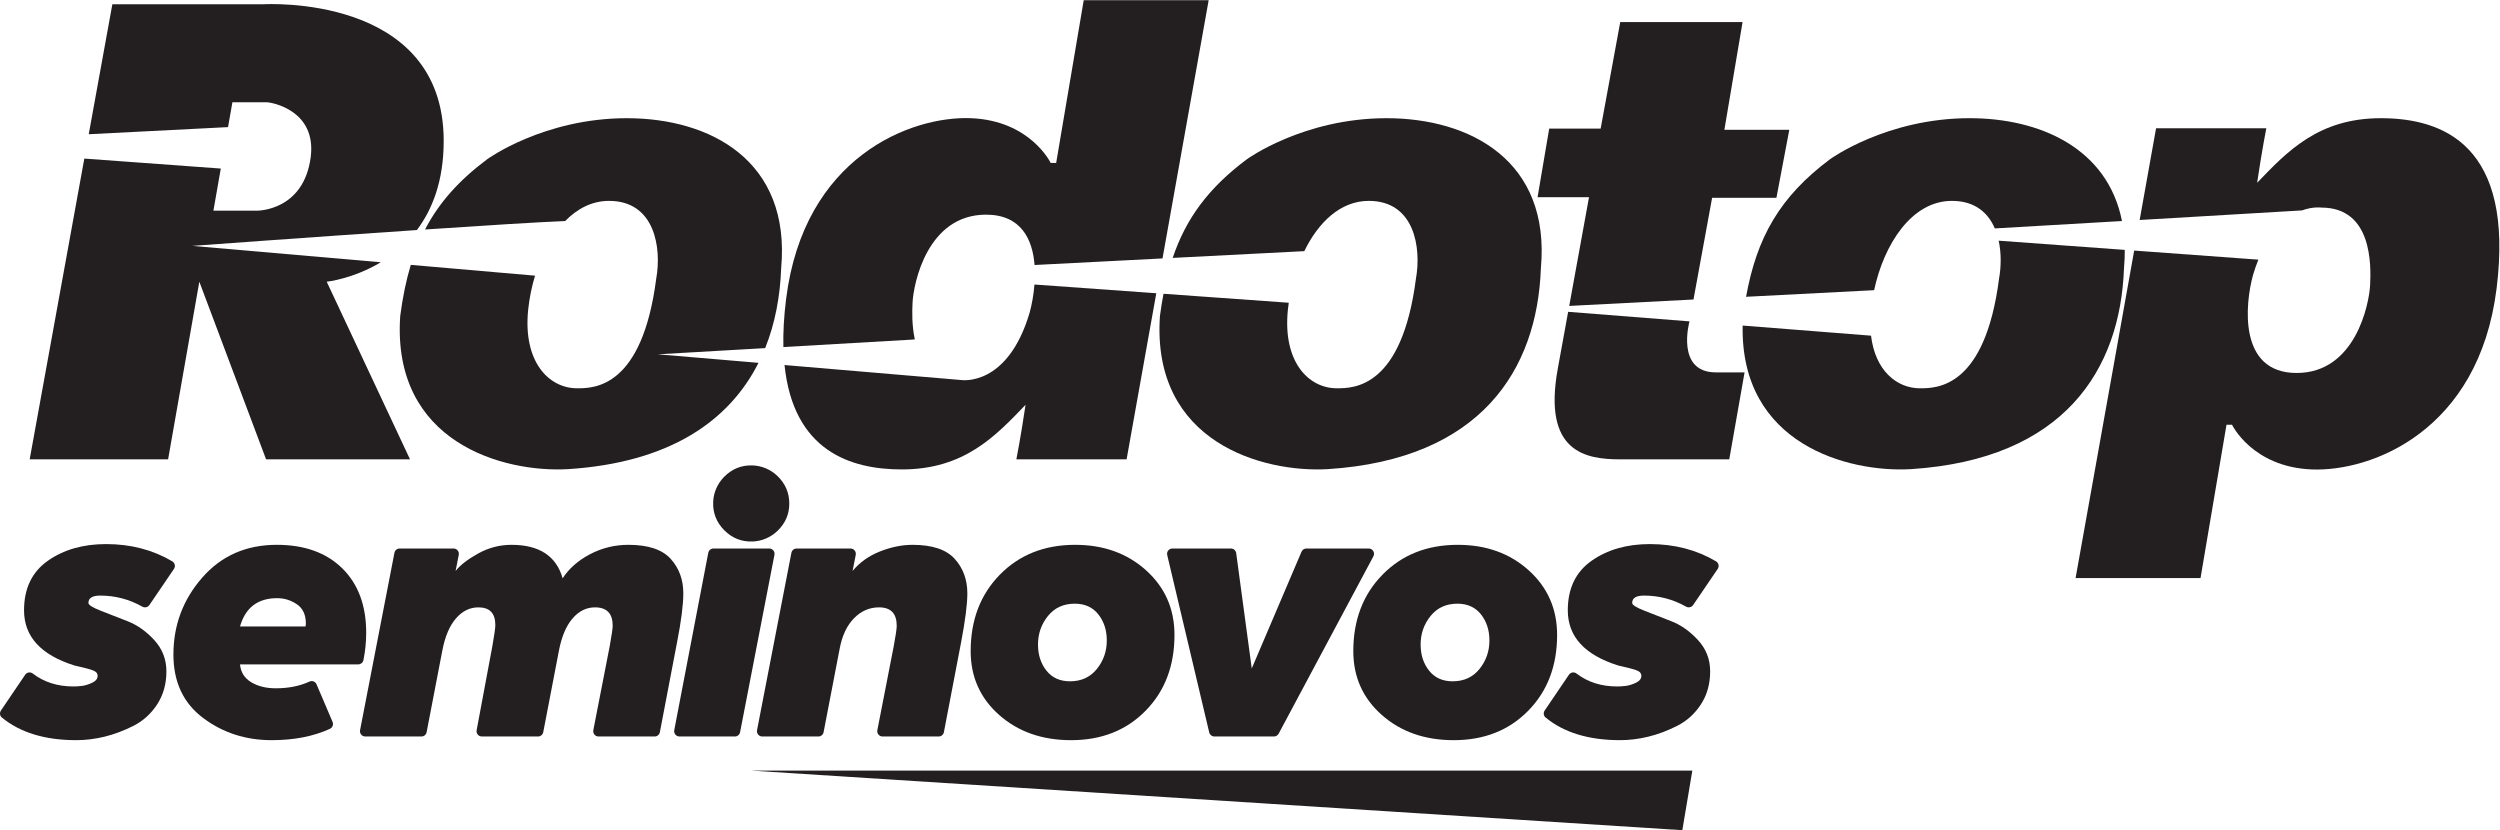 <?xml version="1.0" encoding="UTF-8" standalone="no"?>
<svg
   xmlns:dc="http://purl.org/dc/elements/1.1/"
   xmlns:cc="http://creativecommons.org/ns#"
   xmlns:rdf="http://www.w3.org/1999/02/22-rdf-syntax-ns#"
   xmlns:svg="http://www.w3.org/2000/svg"
   xmlns="http://www.w3.org/2000/svg"
   viewBox="0 0 567.575 188.48"
   height="188.48"
   width="567.575"
   xml:space="preserve"
   id="svg2"
   version="1.1"><defs
     id="defs6"><clipPath
       id="clipPath18"
       clipPathUnits="userSpaceOnUse"><path
         id="path16"
         d="M 0,141.36 H 425.681 V 0 H 0 Z" /></clipPath></defs><g
     transform="matrix(1.333,0,0,-1.333,0,188.48)"
     id="g10"><g
       id="g12"><g
         clip-path="url(#clipPath18)"
         id="g14"><g
           transform="translate(64.855,96.728)"
           id="g20"><path
             id="path22"
             style="fill:#231f20;fill-opacity:1;fill-rule:nonzero;stroke:none"
             d="m 0,0 -32.107,2.788 c 0,0 20.202,1.48 38.258,2.7 2.644,3.51 4.563,8.395 4.563,15.189 0,25.14 -30.668,23.262 -30.668,23.262 H -45.72 l -4.021,-22.133 23.725,1.211 0.742,4.232 h 5.841 c 0.835,0 8.45,-1.356 7.511,-9.231 -1.148,-9.336 -9.18,-9.232 -9.18,-9.232 h -7.406 l 1.256,7.174 -23.243,1.698 -9.307,-51.223 h 23.575 l 5.32,30.251 11.37,-30.251 H 4.976 L -9.21,-3.314 c 0,0 4.492,0.475 9.21,3.314" /></g><g
           transform="translate(106.758,121.265)"
           id="g24"><path
             id="path26"
             style="fill:#231f20;fill-opacity:1;fill-rule:nonzero;stroke:none"
             d="m 0,0 c -14.187,0 -23.783,-6.989 -23.783,-6.989 -4.896,-3.659 -8.257,-7.489 -10.587,-11.967 10.224,0.687 19.556,1.274 23.869,1.44 2.062,2.112 4.575,3.434 7.476,3.434 7.823,0 8.971,-8.032 8.032,-13.248 -2.399,-18.568 -10.536,-18.672 -13.456,-18.672 -4.903,0 -9.284,4.59 -8.345,13.456 0.202,1.91 0.594,3.853 1.161,5.727 l -21.16,1.838 c -0.801,-2.653 -1.384,-5.53 -1.803,-8.712 -1.46,-21.593 17.629,-26.704 28.582,-26.078 17.434,1.115 27.494,8.296 32.44,18.105 l -17.141,1.453 18.278,1.056 c 1.693,4.216 2.551,8.827 2.724,13.6 C 27.956,-7.198 14.186,0 0,0" /></g><g
           transform="translate(236.149,121.265)"
           id="g28"><path
             id="path30"
             style="fill:#231f20;fill-opacity:1;fill-rule:nonzero;stroke:none"
             d="m 0,0 c -14.187,0 -23.783,-6.989 -23.783,-6.989 -6.57,-4.909 -10.389,-10.121 -12.639,-16.806 l 22.415,1.15 v 0 c 2.388,4.894 6.146,8.563 10.982,8.563 7.823,0 8.971,-8.032 8.032,-13.248 -2.399,-18.568 -10.536,-18.672 -13.456,-18.672 -4.903,0 -9.284,4.59 -8.345,13.456 0.039,0.371 0.088,0.742 0.141,1.114 l -21.333,1.529 c -0.231,-1.218 -0.437,-2.475 -0.61,-3.79 -1.46,-21.593 17.629,-26.704 28.582,-26.078 26.078,1.669 35.675,16.899 36.301,34.214 C 27.956,-7.198 14.186,0 0,0" /></g><g
           transform="translate(175.369,88.172)"
           id="g32"><path
             id="path34"
             style="fill:#231f20;fill-opacity:1;fill-rule:nonzero;stroke:none"
             d="m 0,0 c -3.755,-12.752 -11.657,-11.501 -11.657,-11.501 l -1.687,0.143 -28.409,2.41 c 1.509,-14.635 11.233,-17.78 19.978,-17.78 10.64,0 15.96,5.683 21.071,11.003 -0.835,-5.633 -1.565,-9.284 -1.565,-9.284 H 16.508 L 21.564,3.278 0.816,4.765 C 0.673,2.931 0.339,1.238 0,0" /></g><g
           transform="translate(155.809,83.59)"
           id="g36"><path
             id="path38"
             style="fill:#231f20;fill-opacity:1;fill-rule:nonzero;stroke:none"
             d="m 0,0 c -0.53,2.425 -0.454,4.877 -0.39,6.225 0.157,3.285 2.504,15.021 12.518,15.021 5.95,0 7.923,-4.171 8.265,-8.574 l 21.791,1.119 7.862,43.978 H 28.766 L 24.072,30.06 h -0.939 c 0,0 -3.442,7.198 -13.561,7.615 -10.118,0.417 -28.477,-6.483 -31.502,-30.832 -0.374,-3.007 -0.515,-5.711 -0.458,-8.145 l 21.953,1.268 c 0,0 0.158,0.013 0.435,0.034" /></g><g
           transform="translate(319.189,91.973)"
           id="g40"><path
             id="path42"
             style="fill:#231f20;fill-opacity:1;fill-rule:nonzero;stroke:none"
             d="m 0,0 h 0.001 c 1.678,7.809 6.376,15.21 13.246,15.21 3.923,0 6.166,-2.019 7.311,-4.691 l 0.001,10e-4 c 0.004,-0.013 10.242,0.586 21.657,1.257 C 39.76,24.23 28.165,29.293 16.273,29.293 2.086,29.293 -7.511,22.303 -7.511,22.303 -16.099,15.886 -19.984,8.944 -21.806,-1.126 Z" /></g><g
           transform="translate(361.881,98.835)"
           id="g44"><path
             id="path46"
             style="fill:#231f20;fill-opacity:1;fill-rule:nonzero;stroke:none"
             d="m 0,0 -21.475,1.567 h -10e-4 c 0.473,-2.171 0.414,-4.516 0.063,-6.467 -2.399,-18.568 -10.535,-18.672 -13.456,-18.672 -3.992,0 -7.637,3.045 -8.347,8.963 l -21.863,1.722 c -0.413,-20.22 17.974,-25.064 28.645,-24.454 26.078,1.669 35.675,16.899 36.301,34.214 C -0.035,-2.045 0.006,-1.005 0,0" /></g><g
           transform="translate(405.494,121.265)"
           id="g48"><path
             id="path50"
             style="fill:#231f20;fill-opacity:1;fill-rule:nonzero;stroke:none"
             d="m 0,0 c -10.64,0 -15.96,-5.683 -21.071,-11.003 0.834,5.633 1.565,9.284 1.565,9.284 h -18.777 l -2.795,-15.619 c 13.557,0.798 27.648,1.632 27.648,1.632 1.906,0.697 3.312,0.479 3.312,0.479 8.684,0 8.449,-9.858 8.293,-13.144 -0.157,-3.285 -2.504,-15.021 -12.518,-15.021 -10.014,0 -8.762,11.814 -7.432,16.664 0.282,0.959 0.59,1.83 0.914,2.637 l -21.149,1.544 -9.981,-55.776 h 21.28 l 4.424,26.117 h 0.939 c 0,0 3.442,-7.198 13.561,-7.615 10.118,-0.417 28.477,6.483 31.502,30.832 C 22.74,-4.639 10.64,0 0,0" /></g><g
           transform="translate(287.74,86.633)"
           id="g52"><path
             id="path54"
             style="fill:#231f20;fill-opacity:1;fill-rule:nonzero;stroke:none"
             d="m 0,0 0.005,0.028 -20.666,1.628 c -0.572,-3.139 -1.172,-6.429 -1.766,-9.688 -2.608,-14.291 4.798,-15.438 10.64,-15.438 H 6.78 L 9.388,-8.658 H 4.485 C -2.399,-8.658 0,0 0,0" /></g><g
           transform="translate(267.262,89.292)"
           id="g56"><path
             id="path58"
             style="fill:#231f20;fill-opacity:1;fill-rule:nonzero;stroke:none"
             d="m 0,0 21.165,1.093 3.172,17.319 H 35.29 l 2.191,11.579 H 26.424 L 29.525,48.35 H 8.691 L 5.353,30.199 H -3.41 L -5.392,18.516 H 3.371 C 3.371,18.516 1.855,10.179 0,0" /></g><g
           transform="translate(4.288,26.476)"
           id="g60"><path
             id="path62"
             style="fill:#231f20;fill-opacity:1;fill-rule:nonzero;stroke:none"
             d="m 0,0 c 0.291,0.429 0.881,0.524 1.292,0.209 1.912,-1.469 4.216,-2.203 6.911,-2.203 0.46,0 0.951,0.031 1.473,0.094 0.522,0.062 1.096,0.24 1.723,0.532 0.626,0.292 0.94,0.689 0.94,1.191 0,0.334 -0.167,0.595 -0.502,0.783 -0.334,0.188 -0.95,0.386 -1.848,0.595 -0.848,0.197 -1.37,0.32 -1.567,0.368 -0.024,0.006 -0.043,0.012 -0.067,0.019 -5.699,1.799 -8.548,4.928 -8.548,9.387 0,3.718 1.348,6.527 4.042,8.428 2.694,1.9 6.005,2.851 9.931,2.851 4.197,0 7.951,-0.977 11.261,-2.929 0.456,-0.269 0.599,-0.86 0.301,-1.297 L 21.153,11.87 c -0.27,-0.397 -0.796,-0.502 -1.213,-0.266 -2.218,1.252 -4.606,1.878 -7.163,1.878 -1.337,0 -2.005,-0.418 -2.005,-1.253 0,-0.335 0.689,-0.773 2.068,-1.316 1.379,-0.543 2.903,-1.139 4.574,-1.786 1.671,-0.647 3.195,-1.723 4.574,-3.227 1.378,-1.503 2.067,-3.279 2.067,-5.326 0,-2.13 -0.522,-3.999 -1.565,-5.607 -1.045,-1.609 -2.392,-2.83 -4.042,-3.666 -1.65,-0.835 -3.29,-1.451 -4.918,-1.848 -1.63,-0.397 -3.238,-0.595 -4.825,-0.595 -5.329,0 -9.556,1.286 -12.68,3.86 -0.353,0.29 -0.411,0.81 -0.154,1.189 z" /></g><g
           transform="translate(52.03,34.694)"
           id="g64"><path
             id="path66"
             style="fill:#231f20;fill-opacity:1;fill-rule:nonzero;stroke:none"
             d="m 0,0 c 0.042,0.167 0.062,0.334 0.062,0.501 0,1.504 -0.511,2.6 -1.535,3.29 -1.023,0.689 -2.14,1.033 -3.352,1.033 -3.3,0 -5.409,-1.608 -6.328,-4.824 z m -17.607,8.302 c 3.259,3.739 7.498,5.608 12.719,5.608 4.721,0 8.438,-1.337 11.154,-4.01 2.715,-2.674 4.072,-6.329 4.072,-10.965 0,-1.558 -0.157,-3.115 -0.471,-4.673 C 9.783,-6.157 9.407,-6.454 8.98,-6.454 h -20.133 c 0.126,-1.337 0.762,-2.349 1.911,-3.039 1.149,-0.689 2.538,-1.033 4.166,-1.033 2.181,0 4.101,0.382 5.762,1.146 0.458,0.212 0.998,-0.003 1.196,-0.467 l 2.731,-6.406 c 0.195,-0.457 -0.019,-0.978 -0.471,-1.185 -2.8,-1.282 -6.102,-1.923 -9.907,-1.923 -4.427,0 -8.323,1.263 -11.685,3.791 -3.363,2.527 -5.044,6.13 -5.044,10.808 0,4.971 1.629,9.325 4.887,13.064" /></g><g
           transform="translate(103.848,31.373)"
           id="g68"><path
             id="path70"
             style="fill:#231f20;fill-opacity:1;fill-rule:nonzero;stroke:none"
             d="m 0,0 c 0.334,1.88 0.502,3.028 0.502,3.446 0,2.089 -1.003,3.133 -3.008,3.133 -1.462,0 -2.736,-0.627 -3.822,-1.88 -1.086,-1.253 -1.859,-3.07 -2.318,-5.451 l -2.679,-13.928 c -0.082,-0.426 -0.455,-0.734 -0.888,-0.734 h -9.568 c -0.566,0 -0.992,0.514 -0.888,1.07 L -19.987,0 c 0.334,1.88 0.501,3.07 0.501,3.571 0,2.005 -0.961,3.008 -2.883,3.008 -1.461,0 -2.735,-0.627 -3.822,-1.88 -1.086,-1.253 -1.858,-3.07 -2.317,-5.451 l -2.679,-13.928 c -0.082,-0.426 -0.455,-0.734 -0.888,-0.734 h -9.561 c -0.568,0 -0.995,0.518 -0.887,1.076 l 5.853,30.21 c 0.082,0.425 0.454,0.732 0.887,0.732 h 9.183 c 0.569,0 0.997,-0.52 0.887,-1.079 l -0.54,-2.743 c 0.794,1.002 2.078,1.995 3.853,2.976 1.776,0.982 3.666,1.472 5.671,1.472 4.72,0 7.623,-1.9 8.709,-5.701 1.086,1.67 2.642,3.039 4.668,4.104 2.026,1.065 4.209,1.597 6.547,1.597 3.342,0 5.734,-0.793 7.175,-2.38 1.441,-1.588 2.162,-3.551 2.162,-5.89 0,-1.922 -0.356,-4.699 -1.066,-8.334 L 8.537,-14.68 C 8.455,-15.106 8.082,-15.414 7.649,-15.414 H -1.91 c -0.569,0 -0.996,0.519 -0.887,1.077 z" /></g><g
           transform="translate(123.292,60.144)"
           id="g72"><path
             id="path74"
             style="fill:#231f20;fill-opacity:1;fill-rule:nonzero;stroke:none"
             d="M 0,0 C 1.352,1.389 2.978,2.051 4.878,1.985 6.464,1.929 7.996,1.27 9.136,0.166 c 1.334,-1.291 2,-2.856 2,-4.693 0,-1.79 -0.663,-3.33 -1.989,-4.62 -1.132,-1.101 -2.652,-1.765 -4.23,-1.828 -1.881,-0.075 -3.494,0.56 -4.84,1.905 -1.358,1.359 -1.992,2.99 -1.902,4.895 C -1.752,-2.615 -1.089,-1.119 0,0 m -1.775,-12.166 h 9.497 c 0.568,0 0.996,-0.518 0.887,-1.076 l -5.852,-30.21 c -0.082,-0.425 -0.455,-0.732 -0.888,-0.732 h -9.438 c -0.568,0 -0.995,0.517 -0.888,1.074 l 5.794,30.21 c 0.081,0.426 0.454,0.734 0.888,0.734" /></g><g
           transform="translate(135.676,47.977)"
           id="g76"><path
             id="path78"
             style="fill:#231f20;fill-opacity:1;fill-rule:nonzero;stroke:none"
             d="m 0,0 h 9.183 c 0.569,0 0.996,-0.52 0.887,-1.079 L 9.53,-3.822 c 1.211,1.462 2.767,2.569 4.668,3.321 1.9,0.752 3.749,1.127 5.545,1.127 3.342,0 5.733,-0.793 7.174,-2.381 1.441,-1.587 2.161,-3.55 2.161,-5.889 0,-1.838 -0.355,-4.616 -1.064,-8.334 l -2.93,-15.306 c -0.082,-0.426 -0.454,-0.734 -0.888,-0.734 h -9.559 c -0.568,0 -0.996,0.519 -0.887,1.077 l 2.797,14.337 c 0.334,1.796 0.501,2.945 0.501,3.446 0,2.089 -1.002,3.133 -3.007,3.133 -1.629,0 -3.049,-0.616 -4.261,-1.849 -1.211,-1.232 -2.026,-2.955 -2.443,-5.169 L 4.595,-31.285 C 4.514,-31.71 4.141,-32.018 3.708,-32.018 h -9.561 c -0.568,0 -0.996,0.518 -0.888,1.076 l 5.853,30.21 C -0.805,-0.307 -0.433,0 0,0" /></g><g
           transform="translate(178.478,36.48)"
           id="g80"><path
             id="path82"
             style="fill:#231f20;fill-opacity:1;fill-rule:nonzero;stroke:none"
             d="m 0,0 c -1.128,-1.399 -1.692,-3.018 -1.692,-4.856 0,-1.754 0.48,-3.237 1.441,-4.448 0.961,-1.212 2.298,-1.817 4.01,-1.817 1.922,0 3.446,0.699 4.574,2.099 1.128,1.399 1.692,3.017 1.692,4.855 0,1.755 -0.48,3.238 -1.441,4.449 C 7.623,1.493 6.287,2.099 4.574,2.099 2.652,2.099 1.128,1.399 0,0 m -8.177,7.049 c 3.321,3.383 7.592,5.075 12.813,5.075 4.846,0 8.877,-1.452 12.093,-4.354 3.216,-2.904 4.825,-6.569 4.825,-10.997 0,-5.263 -1.64,-9.565 -4.919,-12.907 -3.279,-3.342 -7.508,-5.013 -12.688,-5.013 -4.929,0 -9.012,1.431 -12.249,4.292 -3.237,2.862 -4.856,6.485 -4.856,10.871 0,5.305 1.66,9.65 4.981,13.033" /></g><g
           transform="translate(199.675,47.977)"
           id="g84"><path
             id="path86"
             style="fill:#231f20;fill-opacity:1;fill-rule:nonzero;stroke:none"
             d="m 0,0 h 9.971 c 0.453,0 0.835,-0.335 0.896,-0.783 l 2.651,-19.643 8.475,19.877 C 22.135,-0.216 22.463,0 22.825,0 h 10.614 c 0.683,0 1.119,-0.728 0.798,-1.33 L 18.097,-31.54 C 17.94,-31.834 17.633,-32.018 17.3,-32.018 H 7.153 c -0.419,0 -0.783,0.288 -0.88,0.696 L -0.88,-1.112 C -1.014,-0.545 -0.583,0 0,0" /></g><g
           transform="translate(243.646,36.48)"
           id="g88"><path
             id="path90"
             style="fill:#231f20;fill-opacity:1;fill-rule:nonzero;stroke:none"
             d="m 0,0 c -1.128,-1.399 -1.692,-3.018 -1.692,-4.856 0,-1.754 0.48,-3.237 1.441,-4.448 0.961,-1.212 2.298,-1.817 4.01,-1.817 1.922,0 3.446,0.699 4.574,2.099 1.128,1.399 1.692,3.017 1.692,4.855 0,1.755 -0.48,3.238 -1.441,4.449 C 7.623,1.493 6.287,2.099 4.574,2.099 2.652,2.099 1.128,1.399 0,0 m -8.177,7.049 c 3.321,3.383 7.592,5.075 12.813,5.075 4.846,0 8.877,-1.452 12.093,-4.354 3.216,-2.904 4.825,-6.569 4.825,-10.997 0,-5.263 -1.64,-9.565 -4.919,-12.907 -3.279,-3.342 -7.508,-5.013 -12.688,-5.013 -4.929,0 -9.012,1.431 -12.249,4.292 -3.237,2.862 -4.856,6.485 -4.856,10.871 0,5.305 1.66,9.65 4.981,13.033" /></g><g
           transform="translate(267.212,26.476)"
           id="g92"><path
             id="path94"
             style="fill:#231f20;fill-opacity:1;fill-rule:nonzero;stroke:none"
             d="m 0,0 c 0.291,0.429 0.881,0.524 1.292,0.209 1.912,-1.469 4.216,-2.203 6.911,-2.203 0.46,0 0.951,0.031 1.473,0.094 0.522,0.062 1.096,0.24 1.723,0.532 0.626,0.292 0.94,0.689 0.94,1.191 0,0.334 -0.167,0.595 -0.502,0.783 -0.334,0.188 -0.95,0.386 -1.848,0.595 -0.848,0.197 -1.37,0.32 -1.567,0.368 -0.024,0.006 -0.043,0.012 -0.067,0.019 -5.699,1.799 -8.548,4.928 -8.548,9.387 0,3.718 1.348,6.527 4.042,8.428 2.694,1.9 6.005,2.851 9.931,2.851 4.197,0 7.951,-0.977 11.261,-2.929 0.455,-0.269 0.599,-0.86 0.301,-1.297 L 21.153,11.87 c -0.27,-0.397 -0.796,-0.502 -1.213,-0.266 -2.218,1.252 -4.606,1.878 -7.163,1.878 -1.337,0 -2.005,-0.418 -2.005,-1.253 0,-0.335 0.689,-0.773 2.068,-1.316 1.379,-0.543 2.903,-1.139 4.574,-1.786 1.671,-0.647 3.195,-1.723 4.574,-3.227 1.378,-1.503 2.067,-3.279 2.067,-5.326 0,-2.13 -0.522,-3.999 -1.566,-5.607 -1.044,-1.609 -2.391,-2.83 -4.041,-3.666 -1.65,-0.835 -3.29,-1.451 -4.918,-1.848 -1.63,-0.397 -3.238,-0.595 -4.825,-0.595 -5.329,0 -9.556,1.286 -12.68,3.86 -0.353,0.29 -0.411,0.81 -0.154,1.189 z" /></g><g
           transform="translate(127.943,10.148)"
           id="g96"><path
             id="path98"
             style="fill:#231f20;fill-opacity:1;fill-rule:nonzero;stroke:none"
             d="m 0,0 h 160.286 l -1.703,-10.148 z" /></g></g></g></g></svg>
